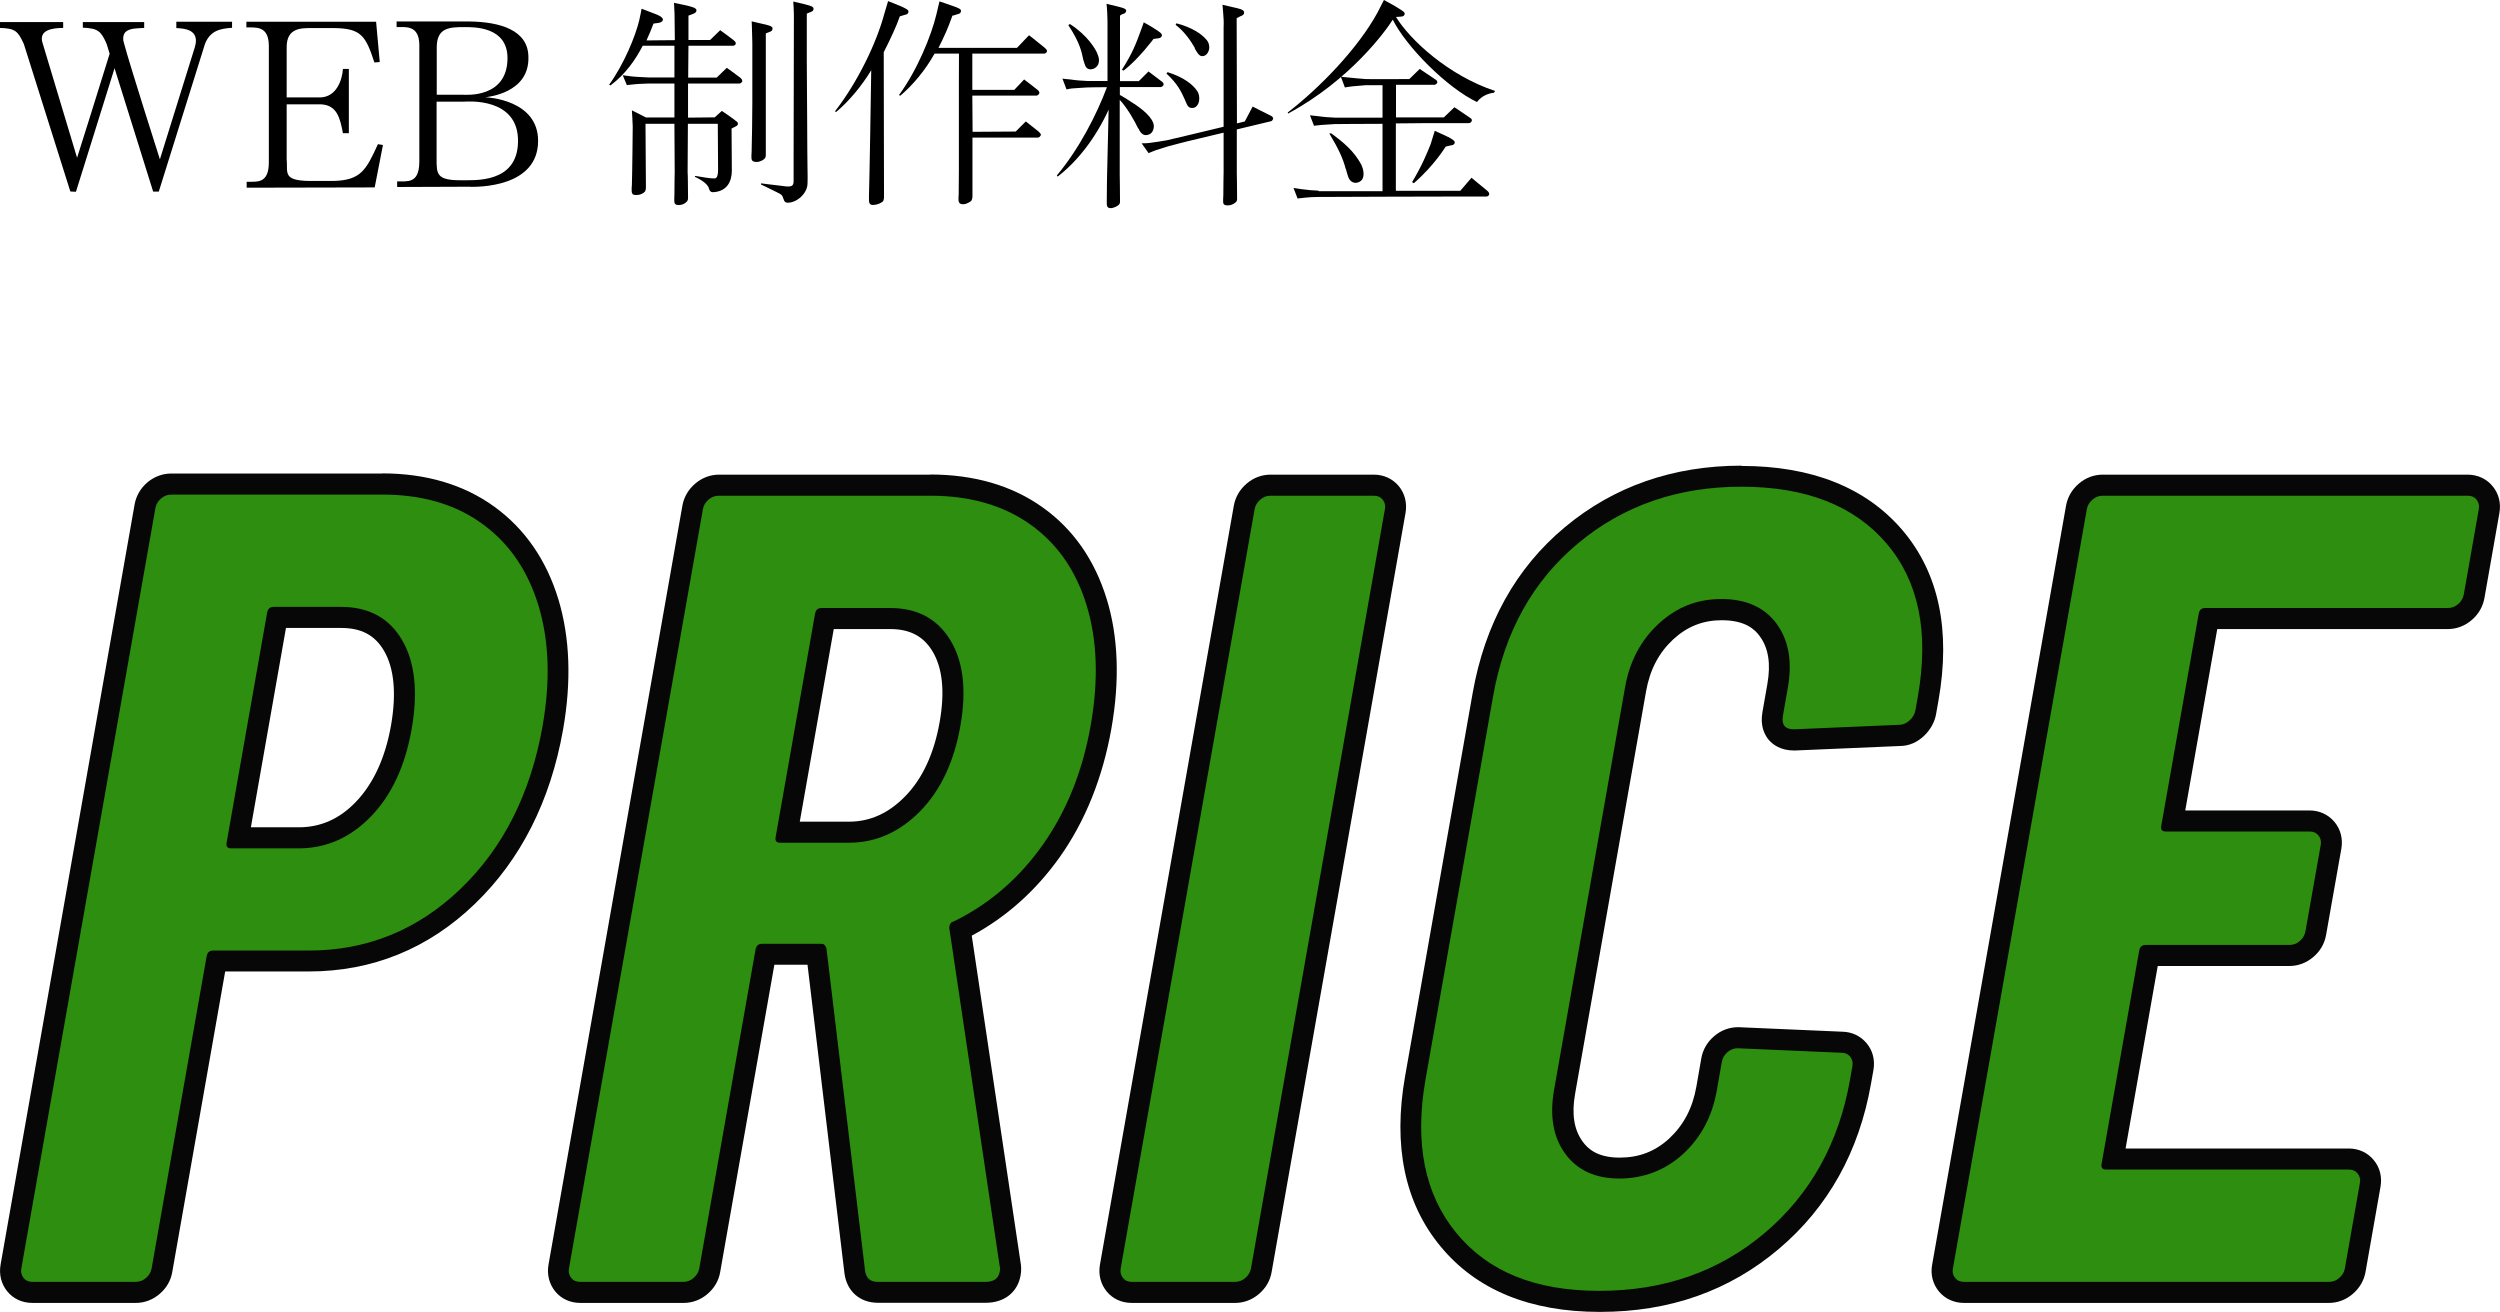 <?xml version="1.0" encoding="UTF-8"?><svg id="_アートボード" xmlns="http://www.w3.org/2000/svg" viewBox="0 0 178.08 93.45"><defs><style>.cls-1{fill:#070707;}.cls-2{fill:#2d8e0f;}</style></defs><g id="top-title_price"><path class="cls-2" d="M2.31,92.06c-.5,0-.92-.19-1.21-.55-.29-.35-.4-.8-.32-1.29l9.55-54.16c.08-.44.3-.82.65-1.12.36-.3.78-.46,1.22-.46h15.04c2.97,0,5.51.75,7.55,2.22,2.04,1.48,3.49,3.58,4.29,6.23.79,2.61.89,5.61.31,8.91-.87,4.94-2.91,8.98-6.06,12.01-3.18,3.06-7,4.61-11.33,4.61h-6.57l-3.88,22.02c-.08.44-.3.82-.65,1.12-.36.3-.77.46-1.22.46H2.31ZM21.27,59.68c1.78,0,3.29-.67,4.62-2.05,1.35-1.4,2.26-3.36,2.69-5.81.44-2.47.24-4.44-.59-5.85-.78-1.34-1.99-1.99-3.7-1.99h-4.57l-2.77,15.7h4.31Z"/><path class="cls-1" d="M27.24,35.23c2.83,0,5.2.69,7.11,2.08,1.92,1.39,3.25,3.33,4.01,5.84.76,2.51.85,5.36.29,8.56-.85,4.8-2.79,8.67-5.84,11.6-3.05,2.93-6.66,4.4-10.82,4.4h-6.8c-.27,0-.42.13-.47.4l-3.92,22.24c-.05.27-.18.49-.4.68-.22.19-.46.28-.73.28H2.31c-.27,0-.48-.09-.63-.28-.15-.19-.21-.41-.16-.68l9.55-54.16c.05-.27.18-.49.4-.68.22-.19.46-.28.73-.28h15.04M16.47,60.43h4.8c1.97,0,3.69-.76,5.16-2.28,1.47-1.52,2.43-3.59,2.89-6.2.47-2.67.24-4.79-.68-6.36-.92-1.57-2.37-2.36-4.34-2.36h-4.8c-.27,0-.42.13-.47.4l-2.89,16.4c-.05.27.06.4.33.4M27.24,33.73h-15.04c-.62,0-1.21.22-1.7.63-.49.42-.8.96-.91,1.56L.04,90.09c-.12.7.05,1.37.48,1.9.43.53,1.07.82,1.79.82h7.36c.62,0,1.21-.22,1.7-.64.48-.41.8-.95.9-1.56l3.77-21.41h5.94c4.54,0,8.53-1.62,11.85-4.82,3.27-3.15,5.38-7.33,6.28-12.42.6-3.42.49-6.53-.33-9.25-.85-2.81-2.39-5.04-4.57-6.62-2.17-1.57-4.86-2.37-7.99-2.37h0ZM20.36,44.73h3.94c1.43,0,2.4.51,3.05,1.62.73,1.25.9,3.05.5,5.34-.41,2.3-1.25,4.12-2.49,5.42-1.18,1.23-2.52,1.82-4.08,1.82h-3.41l2.5-14.2h0Z"/><path class="cls-2" d="M62.55,92.06c-.92,0-1.53-.55-1.64-1.46l-2.71-22.62h-3.65l-3.97,22.5c-.08.44-.3.82-.65,1.12-.36.3-.77.46-1.22.46h-7.36c-.5,0-.92-.19-1.21-.55-.29-.35-.4-.8-.32-1.29l9.54-54.08c.08-.44.3-.82.65-1.12.35-.3.77-.46,1.21-.46h15.04c2.97,0,5.51.73,7.55,2.18,2.05,1.45,3.5,3.52,4.31,6.15.79,2.58.9,5.57.32,8.87-.6,3.4-1.8,6.38-3.56,8.87-1.74,2.45-3.92,4.34-6.48,5.62l3.56,23.79c.05.21.06.44.01.69-.15.84-.8,1.34-1.75,1.34h-7.68ZM60.46,59.28c1.73,0,3.21-.66,4.54-2.01,1.35-1.38,2.25-3.29,2.67-5.69.42-2.36.21-4.25-.62-5.6-.79-1.29-1.98-1.92-3.64-1.92h-4.65l-2.68,15.22h4.39Z"/><path class="cls-1" d="M66.26,35.31c2.83,0,5.2.68,7.12,2.04,1.92,1.36,3.26,3.28,4.02,5.76.76,2.48.86,5.32.3,8.52-.58,3.31-1.73,6.16-3.43,8.56-1.7,2.4-3.81,4.21-6.32,5.44-.22.05-.33.21-.33.48l3.59,24.08c.03.11.04.24,0,.4-.08.48-.42.72-1.01.72h-7.68c-.53,0-.83-.27-.9-.8l-2.75-22.96c-.07-.21-.18-.32-.34-.32h-4.24c-.27,0-.42.13-.47.4l-4.01,22.72c-.05.27-.18.49-.4.68-.22.19-.46.28-.73.28h-7.36c-.27,0-.48-.09-.63-.28-.15-.19-.21-.41-.16-.68l9.54-54.08c.05-.27.18-.49.4-.68.22-.19.46-.28.73-.28h15.04M55.58,60.03h4.88c1.92,0,3.61-.75,5.08-2.24,1.46-1.49,2.42-3.52,2.87-6.08.45-2.56.21-4.6-.72-6.12-.93-1.52-2.36-2.28-4.28-2.28h-4.88c-.27,0-.42.13-.47.4l-2.81,15.92c-.05.27.06.4.33.4M66.26,33.81h-15.04c-.62,0-1.21.22-1.7.64-.48.41-.8.95-.91,1.56l-9.54,54.08c-.12.7.05,1.37.48,1.9.43.53,1.07.82,1.79.82h7.36c.62,0,1.21-.22,1.7-.64.48-.41.8-.95.9-1.56l3.86-21.89h2.36l2.63,21.96c.16,1.29,1.09,2.12,2.39,2.12h7.68c1.32,0,2.27-.75,2.48-1.96.06-.34.05-.66-.01-.96l-3.47-23.23c2.46-1.32,4.57-3.21,6.27-5.6,1.82-2.57,3.06-5.66,3.68-9.17.6-3.42.49-6.53-.34-9.22-.86-2.79-2.4-4.99-4.59-6.54-2.17-1.54-4.86-2.32-7.99-2.32h0ZM59.39,44.81h4.02c1.39,0,2.35.5,3,1.56.73,1.19.91,2.9.52,5.08-.4,2.25-1.23,4.03-2.47,5.29-1.18,1.2-2.49,1.79-4,1.79h-3.49l2.42-13.72h0Z"/><path class="cls-2" d="M80.62,92.06c-.5,0-.92-.19-1.21-.55-.29-.35-.4-.8-.32-1.29l9.54-54.08c.08-.44.3-.82.65-1.12.35-.3.77-.46,1.21-.46h7.36c.49,0,.91.19,1.21.55.29.36.4.81.32,1.29l-9.54,54.08c-.08.44-.3.82-.65,1.12-.36.3-.77.46-1.22.46h-7.36Z"/><path class="cls-1" d="M97.86,35.31c.27,0,.48.09.63.28.15.19.21.41.16.68l-9.54,54.08c-.05.27-.18.49-.4.68-.22.19-.46.28-.73.28h-7.36c-.27,0-.48-.09-.63-.28-.15-.19-.21-.41-.16-.68l9.54-54.08c.05-.27.18-.49.4-.68.22-.19.46-.28.73-.28h7.36M97.86,33.81h-7.36c-.62,0-1.21.22-1.7.64-.48.41-.8.95-.91,1.56l-9.54,54.08c-.12.7.05,1.37.48,1.9.43.53,1.07.82,1.79.82h7.36c.62,0,1.21-.22,1.7-.64.48-.41.8-.95.9-1.56l9.54-54.08c.12-.69-.05-1.37-.47-1.89-.45-.54-1.08-.83-1.79-.83h0Z"/><path class="cls-2" d="M113.95,92.7c-4.75,0-8.37-1.48-10.77-4.39-2.4-2.91-3.19-6.79-2.35-11.53l4.81-27.28c.84-4.75,2.96-8.57,6.3-11.37,3.34-2.8,7.42-4.21,12.11-4.21s8.46,1.45,10.9,4.3c2.44,2.86,3.25,6.74,2.4,11.54l-.17.96c-.08.43-.29.81-.63,1.13-.36.35-.8.53-1.25.53,0,0-7.47.32-7.47.32-.58,0-1-.17-1.28-.5-.28-.34-.38-.79-.28-1.34l.35-2c.29-1.67.08-2.98-.66-3.99-.72-.98-1.8-1.45-3.32-1.45s-2.82.51-3.96,1.56c-1.16,1.07-1.87,2.42-2.17,4.14l-5.05,28.64c-.29,1.67-.08,2.98.66,3.99.72.98,1.78,1.45,3.25,1.45,1.58,0,2.9-.51,4.04-1.56,1.14-1.05,1.88-2.45,2.17-4.14l.35-2c.08-.45.3-.82.65-1.12.35-.3.77-.46,1.22-.46,0,0,7.42.32,7.42.32.46,0,.88.19,1.17.55.29.36.41.81.32,1.29l-.17.96c-.83,4.69-2.96,8.51-6.34,11.36-3.38,2.85-7.5,4.3-12.25,4.3Z"/><path class="cls-1" d="M124.05,34.67c4.59,0,8.03,1.35,10.33,4.04,2.3,2.69,3.04,6.33,2.23,10.92l-.17.96c-.05.27-.18.51-.41.72-.23.21-.47.32-.74.32l-7.5.32c-.64,0-.9-.32-.79-.96l.35-2c.33-1.87.06-3.39-.8-4.56-.86-1.17-2.17-1.76-3.93-1.76s-3.2.59-4.47,1.76c-1.27,1.17-2.08,2.69-2.4,4.56l-5.05,28.64c-.33,1.87-.06,3.39.8,4.56.86,1.17,2.14,1.76,3.85,1.76s3.28-.59,4.55-1.76c1.27-1.17,2.08-2.69,2.4-4.56l.35-2c.05-.27.18-.49.4-.68.22-.19.46-.28.73-.28l7.38.32c.27,0,.48.09.63.28.15.19.21.41.16.68l-.17.96c-.8,4.53-2.83,8.17-6.08,10.92-3.26,2.75-7.18,4.12-11.77,4.12s-7.93-1.37-10.19-4.12c-2.26-2.75-2.99-6.39-2.2-10.92l4.81-27.28c.81-4.59,2.82-8.23,6.05-10.92,3.22-2.69,7.1-4.04,11.63-4.04M124.05,33.17c-4.87,0-9.11,1.48-12.59,4.39-3.49,2.91-5.69,6.89-6.56,11.81l-4.81,27.28c-.88,4.97-.03,9.05,2.52,12.13,2.55,3.1,6.37,4.67,11.35,4.67s9.21-1.5,12.73-4.47c3.52-2.97,5.74-6.94,6.59-11.81l.17-.96c.12-.7-.05-1.37-.48-1.89-.44-.53-1.06-.82-1.75-.83l-7.36-.32h-.03s-.03,0-.03,0c-.62,0-1.21.22-1.7.64-.48.41-.8.95-.91,1.56l-.35,2.01c-.27,1.55-.91,2.76-1.94,3.72-1,.92-2.15,1.36-3.53,1.36-1.61,0-2.28-.65-2.64-1.15-.61-.84-.79-1.95-.53-3.41l5.05-28.64c.27-1.55.91-2.76,1.94-3.72,1-.92,2.13-1.36,3.45-1.36,1.68,0,2.36.65,2.72,1.15.61.84.79,1.95.53,3.41l-.35,2c-.17.97.15,1.59.44,1.95.3.35.85.77,1.82.77h.06s7.47-.32,7.47-.32c.64,0,1.24-.26,1.73-.73.45-.43.75-.97.85-1.54l.17-.96c.89-5.03.02-9.11-2.57-12.15-2.59-3.03-6.45-4.57-11.47-4.57h0Z"/><path class="cls-2" d="M139.9,92.06c-.5,0-.92-.19-1.21-.55-.29-.35-.4-.8-.32-1.29l9.54-54.08c.08-.44.3-.82.65-1.12.35-.3.77-.46,1.21-.46h26c.49,0,.91.19,1.21.55.29.36.41.8.32,1.29l-1.07,6.08c-.08.44-.3.82-.65,1.12-.35.3-.77.46-1.22.46h-17.05l-2.54,14.42h9.75c.49,0,.91.19,1.21.55.3.36.41.81.32,1.29l-1.09,6.16c-.08.44-.3.82-.65,1.12-.36.3-.77.46-1.21.46h-10.01l-2.56,14.5h16.79c.49,0,.91.19,1.21.55.3.36.41.81.32,1.29l-1.07,6.08c-.08.44-.3.82-.65,1.12s-.77.46-1.22.46h-26Z"/><path class="cls-1" d="M175.78,35.31c.27,0,.48.09.63.28.15.19.21.41.16.68l-1.07,6.08c-.05.27-.18.49-.4.68-.22.19-.46.28-.73.28h-17.28c-.27,0-.42.13-.47.4l-2.67,15.12c-.05.27.06.4.33.4h10.24c.27,0,.48.09.63.28.15.19.21.41.16.68l-1.09,6.16c-.05.27-.18.49-.4.68-.22.19-.46.28-.73.28h-10.24c-.27,0-.42.13-.47.4l-2.68,15.2c-.05.27.06.4.33.4h17.28c.27,0,.48.09.63.28.15.19.21.41.16.68l-1.07,6.08c-.05.27-.18.49-.4.68-.22.19-.46.28-.73.28h-26c-.27,0-.48-.09-.63-.28-.16-.19-.21-.41-.16-.68l9.54-54.08c.05-.27.18-.49.4-.68.22-.19.46-.28.73-.28h26M175.78,33.81h-26c-.62,0-1.21.22-1.7.64-.48.41-.8.95-.91,1.56l-9.54,54.08c-.13.7.05,1.37.48,1.9.43.52,1.07.82,1.78.82h26c.62,0,1.21-.22,1.7-.64.48-.41.8-.95.91-1.56l1.07-6.08c.12-.69-.04-1.36-.48-1.89-.44-.54-1.08-.83-1.79-.83h-15.89l2.29-13h9.38c.62,0,1.21-.22,1.7-.64.49-.41.8-.95.91-1.56l1.09-6.16c.12-.69-.05-1.37-.48-1.89-.45-.54-1.08-.83-1.79-.83h-8.85l2.28-12.92h16.42c.62,0,1.21-.22,1.7-.64.49-.41.8-.96.91-1.56l1.07-6.08c.12-.7-.05-1.37-.48-1.89-.44-.54-1.08-.83-1.79-.83h0Z"/><path d="M16.53,1.98c-.88.06-1.54.21-1.92,1.12l-3.3,10.55h-.4l-2.75-8.79-2.75,8.8-.4-.02L1.7,3.14c-.42-.93-.62-1.12-1.7-1.15v-.42h4.5v.42c-.74,0-1.79.13-1.46,1.1l2.45,8.15s1.82-5.76,2.32-7.41l-.21-.69c-.4-.93-.62-1.12-1.7-1.17v-.4h4.37v.42c-.45.03-1.04,0-1.34.3-.19.21-.18.56-.1.78.42,1.58,2.56,8.28,2.56,8.28l2.48-7.96c.42-1.33-.8-1.36-1.31-1.39v-.45h3.97v.43Z"/><path d="M27.28,10.32l-.59,3.03-9.12.02v-.42c.69-.02,1.58.19,1.58-1.39V3.23c-.02-1.44-.98-1.26-1.6-1.28v-.4h9.24l.26,2.87-.38.03c-.62-1.89-.94-2.43-2.87-2.45h-1.54c-.77,0-1.86-.05-1.84,1.39v3.55h2.38c1.15-.02,1.57-1.2,1.63-2.03h.42v4.58h-.42c-.21-1.06-.4-2-1.58-2.06h-2.43v3.89c.1.94-.34,1.54,1.6,1.57h1.73c1.94-.05,2.32-.75,3.17-2.62l.37.06Z"/><path d="M33.52,13.3c-1.09,0-5.23.02-5.23.02v-.4c.69-.02,1.57.21,1.58-1.39V3.19c-.02-1.42-.98-1.26-1.62-1.26v-.4h5.2c2.13.03,4.19.59,4.19,2.55.06,2.56-2.9,2.82-3.07,2.85.18,0,3.76.19,3.76,3.1,0,3.35-4.34,3.28-4.82,3.28ZM32.87,12.84c.86-.02,3.99.27,4.03-2.75.05-3.2-3.67-2.85-3.83-2.85h-1.97v4.03c0,1.12-.03,1.58,1.76,1.57ZM31.11,6.75h1.92c.18,0,3.12.24,3.12-2.61,0-2.23-2.34-2.21-3.06-2.21-1.06,0-1.97.03-1.98,1.42v3.39Z"/><path d="M43.38,6.05c1.06-1.47,1.89-3.47,2.16-4.63.1-.42.16-.8.16-.8,0,0,.56.21.99.38.22.08.56.24.53.42-.05.16-.19.18-.3.21-.19.02-.37.05-.37.05-.14.37-.3.77-.5,1.2.43,0,1.25-.02,2.02-.02l-.02-1.73s0-.32-.02-.51c0-.19-.02-.42-.02-.42,0,0,.61.13.9.19.29.08.7.16.7.34,0,.16-.14.22-.27.27-.19.08-.3.11-.3.11v1.74h1.54l.72-.7s.88.64.94.7c.11.08.14.14.14.14,0,0,.05.08.02.16-.06.11-.19.11-.19.11h-3.17l-.02,2.27h2.03l.72-.7s.86.62.94.69c.13.11.14.16.14.16,0,0,.03.06.02.13-.08.13-.18.14-.18.14h-3.68v2.43l1.9-.02.51-.46c.43.3.74.5.98.7.13.08.18.16.16.26-.02.08-.13.14-.24.19-.08.03-.21.11-.21.11,0,0,.02,2.51.02,2.99,0,.77-.34,1.49-1.33,1.54-.24.02-.29-.22-.32-.32-.05-.14-.27-.45-.99-.78l.03-.06c.54.1,1.09.18,1.33.18.19.02.3-.11.3-.67,0-.26-.02-3.22-.02-3.22h-2.13l-.02,3.46c.02.16.02.85.03,1.76,0,.06.02.16-.06.29-.1.13-.29.24-.45.26-.13.03-.27.02-.35-.02-.14-.06-.13-.26-.11-.69,0-.83.02-1.58.02-1.63l-.02-3.43h-2.06l.03,4.58s-.02.16-.05.22c-.1.14-.32.24-.48.26-.11.02-.27.02-.37-.02-.14-.08-.13-.3-.1-.69.03-.85.06-4.15.06-4.15l-.03-.66-.03-.5,1.01.51h2.02v-2.42h-1.84c-.29.02-.74.02-.96.05-.24.02-.59.06-.59.06l-.29-.7s.43.06.61.08c.4.05.93.05,1.26.08h1.81v-2.26h-2.26c-.51.99-1.23,2.03-2.29,2.82l-.14-.06ZM53.59,7.35V3.06s-.03-.96-.03-1.12c0-.19-.02-.42-.02-.42,0,0,.56.13.82.19.26.06.67.14.67.3,0,.19-.11.22-.22.27-.1.03-.26.1-.26.1v8.64s0,.16-.05.24c-.1.13-.27.21-.45.26-.13.03-.32.02-.4-.03-.16-.08-.13-.29-.11-.69.02-.59.05-2.64.05-3.46ZM56.53,11.25l.02-10.04s0-.5-.02-.7c-.02-.18-.02-.4-.02-.4,0,0,.5.11.77.18.24.08.67.14.67.32s-.11.21-.24.26c-.13.06-.24.1-.24.1v3.44c.02,1.36.03,6.82.05,7.57,0,.18.02.62,0,1.12-.02.67-.74,1.34-1.41,1.34-.22,0-.26-.16-.29-.24-.1-.32-.14-.34-.53-.53-.53-.27-1.09-.53-1.09-.53l.02-.08s.54.08,1.3.16c.64.08,1.01.18,1.01-.3v-1.67Z"/><path d="M59.58,7.97s-.11-.03-.11-.03c1.62-2.08,2.96-4.87,3.52-6.95.13-.45.27-.91.27-.91,0,0,.78.3.99.4.22.11.5.22.46.37-.02.16-.16.19-.27.21-.13.05-.34.1-.34.1-.27.77-.69,1.65-1.15,2.56l.02,10.37s-.02.14-.05.22c-.1.14-.42.26-.56.27-.11.03-.29.03-.35-.02-.14-.1-.11-.3-.11-.69.03-.74.14-7.27.16-8.87-.69,1.14-1.57,2.19-2.48,2.96ZM67.83,1.15c-.27.78-.61,1.54-.98,2.26h5.59l.86-.9s.48.37.78.62c.21.18.51.37.5.5-.02.18-.21.19-.21.19h-5.11v2.58h2.99l.7-.74s.82.62.93.72c.11.08.13.14.13.14,0,0,.05.08.02.13-.05.13-.18.16-.18.16h-4.59l.02,2.58c.8,0,3.07-.02,3.07-.02l.72-.72s.8.64.91.72c.11.1.14.16.14.16,0,0,.06.06,0,.13-.06.13-.18.14-.18.14h-4.67v4.23s-.02.16-.06.24c-.1.14-.38.24-.45.26-.13.03-.29.03-.37-.03-.13-.08-.13-.29-.1-.66.03-.78,0-8.76.02-10.02h-1.74c-.67,1.2-1.54,2.23-2.43,2.99l-.11-.03c1.3-1.76,2.31-4.24,2.67-5.75.11-.46.22-.93.22-.93,0,0,.78.26,1.02.35s.56.19.51.35c-.02.18-.18.19-.27.22-.16.06-.37.11-.37.11Z"/><path d="M81.07,9.14c-.26-.54-.75-1.42-1.31-2.03v5.38c0,.18.02.86.02,1.76,0,.08.02.18-.05.3-.11.13-.32.22-.48.26-.11.03-.22.02-.3-.02-.14-.08-.11-.26-.11-.69,0-.82.02-1.6.02-1.63l.11-4.66c-.9,1.97-2.18,3.65-3.63,4.77l-.06-.08c1.57-1.87,2.83-4.31,3.57-6.29-.67,0-1.33.02-1.41.02-.3.02-.7.05-.94.06s-.53.08-.53.08l-.29-.77s.37.05.56.06c.38.06.9.1,1.23.11h1.42V1.71s0-.5-.02-.8c0-.18-.05-.64-.05-.64,0,0,.46.11.74.18.22.06.66.14.66.3,0,.19-.19.24-.3.27-.14.08-.14.1-.14.1v4.66h1.34l.69-.69s.82.62.91.69c.13.08.14.14.14.14,0,0,.05.08.02.14-.06.11-.18.14-.18.14h-2.93v.56c.27.16.58.34.9.56.64.4,1.49,1.06,1.52,1.65,0,.29-.13.58-.45.64-.37.1-.56-.27-.66-.48ZM78.18,3.86c.13.29.13.51.05.72-.11.24-.38.4-.64.35-.26-.06-.3-.27-.43-.69-.11-.53-.22-1.17-1.06-2.45l.11-.08c1.25.8,1.84,1.79,1.97,2.14ZM79.92,4.96c.75-1.18.98-1.79,1.36-2.83.13-.34.19-.54.19-.54,0,0,.5.27.86.51.24.16.48.3.43.45-.05.16-.22.19-.35.19-.16.03-.24.03-.24.03,0,0-1.04,1.41-2.13,2.26l-.13-.06ZM90.63,8.32s.06.06.06.13c-.03.13-.13.18-.13.18l-2.46.59v3.09c0,.16.02.86.02,1.76,0,.06.02.18-.05.29-.11.13-.32.24-.48.26-.13.02-.24.02-.34-.02-.16-.06-.13-.24-.11-.7,0-.8.02-1.57.02-1.62v-2.83l-2.67.64s-1.15.29-1.3.34c-.27.08-.64.21-.86.27-.22.08-.51.21-.51.21l-.5-.7s.4,0,.58-.03c.4-.05.9-.13,1.23-.19.13-.02,2.43-.58,4.03-.96V1.94c.02-.29,0-.7-.03-1.01-.02-.18-.05-.59-.05-.59,0,0,.59.13.82.19.26.06.72.14.72.34.02.16-.11.24-.29.3-.14.08-.24.13-.24.13l.02,7.49c.32-.08.56-.14.56-.14l.56-1.06s1.12.58,1.23.62c.13.06.18.11.18.11ZM83.17,5.14c1.18.37,1.81.9,2.1,1.33.14.19.19.48.14.74-.06.27-.24.51-.53.48-.29,0-.37-.35-.48-.59-.26-.59-.53-1.14-1.31-1.86l.08-.1ZM85.12,3.43c-.29-.5-.71-1.15-1.38-1.66l.06-.11c1.12.29,1.81.78,2.11,1.14.18.18.26.45.22.69-.06.3-.24.51-.5.51-.24,0-.4-.34-.53-.56Z"/><path d="M106.41,6.61c-.83.08-1.2.66-1.2.66-2.14-1.02-5.04-3.94-6-5.87-.51.82-3.06,4.32-7.46,6.69l-.02-.08c2.29-1.76,5.01-4.58,6.39-7.11.18-.34.46-.9.46-.9,0,0,.8.43,1.02.58.22.14.53.3.45.45-.06.16-.19.14-.32.16-.13,0-.26.02-.29.02.99,1.62,3.71,4.16,7.06,5.27l-.1.14ZM93.95,13.62h4.53v-4.8c-1.7,0-3.36.02-3.42.02-.3.02-.69.05-.93.06-.24.02-.53.06-.53.06l-.29-.75s.37.05.54.06c.4.06.9.1,1.25.11h3.38v-2.31h-1.22c-.3.02-.71.06-.93.08-.24.02-.53.08-.53.08l-.29-.77s.37.05.54.06c.4.05.9.08,1.23.11.21.02,3.11,0,3.11,0l.74-.72s.96.64,1.07.72c.14.08.16.14.16.14,0,0,.03.06.02.13-.08.13-.19.14-.19.14h-2.75v2.32h3.41l.75-.72s.94.62,1.07.72c.16.1.16.14.16.14,0,0,.03.08,0,.14-.08.13-.18.13-.18.13h-2.48s-1.26,0-2.74.02v4.8h4.59l.8-.93s.99.83,1.1.91c.13.11.14.16.14.16,0,0,.03.08.02.14-.08.13-.18.13-.18.13h-2.58s-9.3.02-9.43.03c-.29,0-.7.02-.93.05-.22.02-.53.06-.53.06l-.29-.75s.37.06.54.08c.4.06.9.1,1.23.11ZM95.86,12.04c-.18-.7-.48-1.38-1.15-2.5-.13,0,.1-.05.1-.05.85.62,1.63,1.25,2.16,2.24.14.3.22.7.1.98-.11.26-.51.43-.8.22-.24-.18-.27-.45-.4-.9ZM103.17,9.76c.21.13.5.26.45.42-.03.14-.16.16-.29.18-.13.03-.35.08-.35.08,0,0-.82,1.36-2.27,2.61,0,0-.19-.1-.11-.1.7-1.17,1.07-2.08,1.31-2.69.14-.43.29-.94.29-.94,0,0,.77.34.98.45Z"/></g></svg>